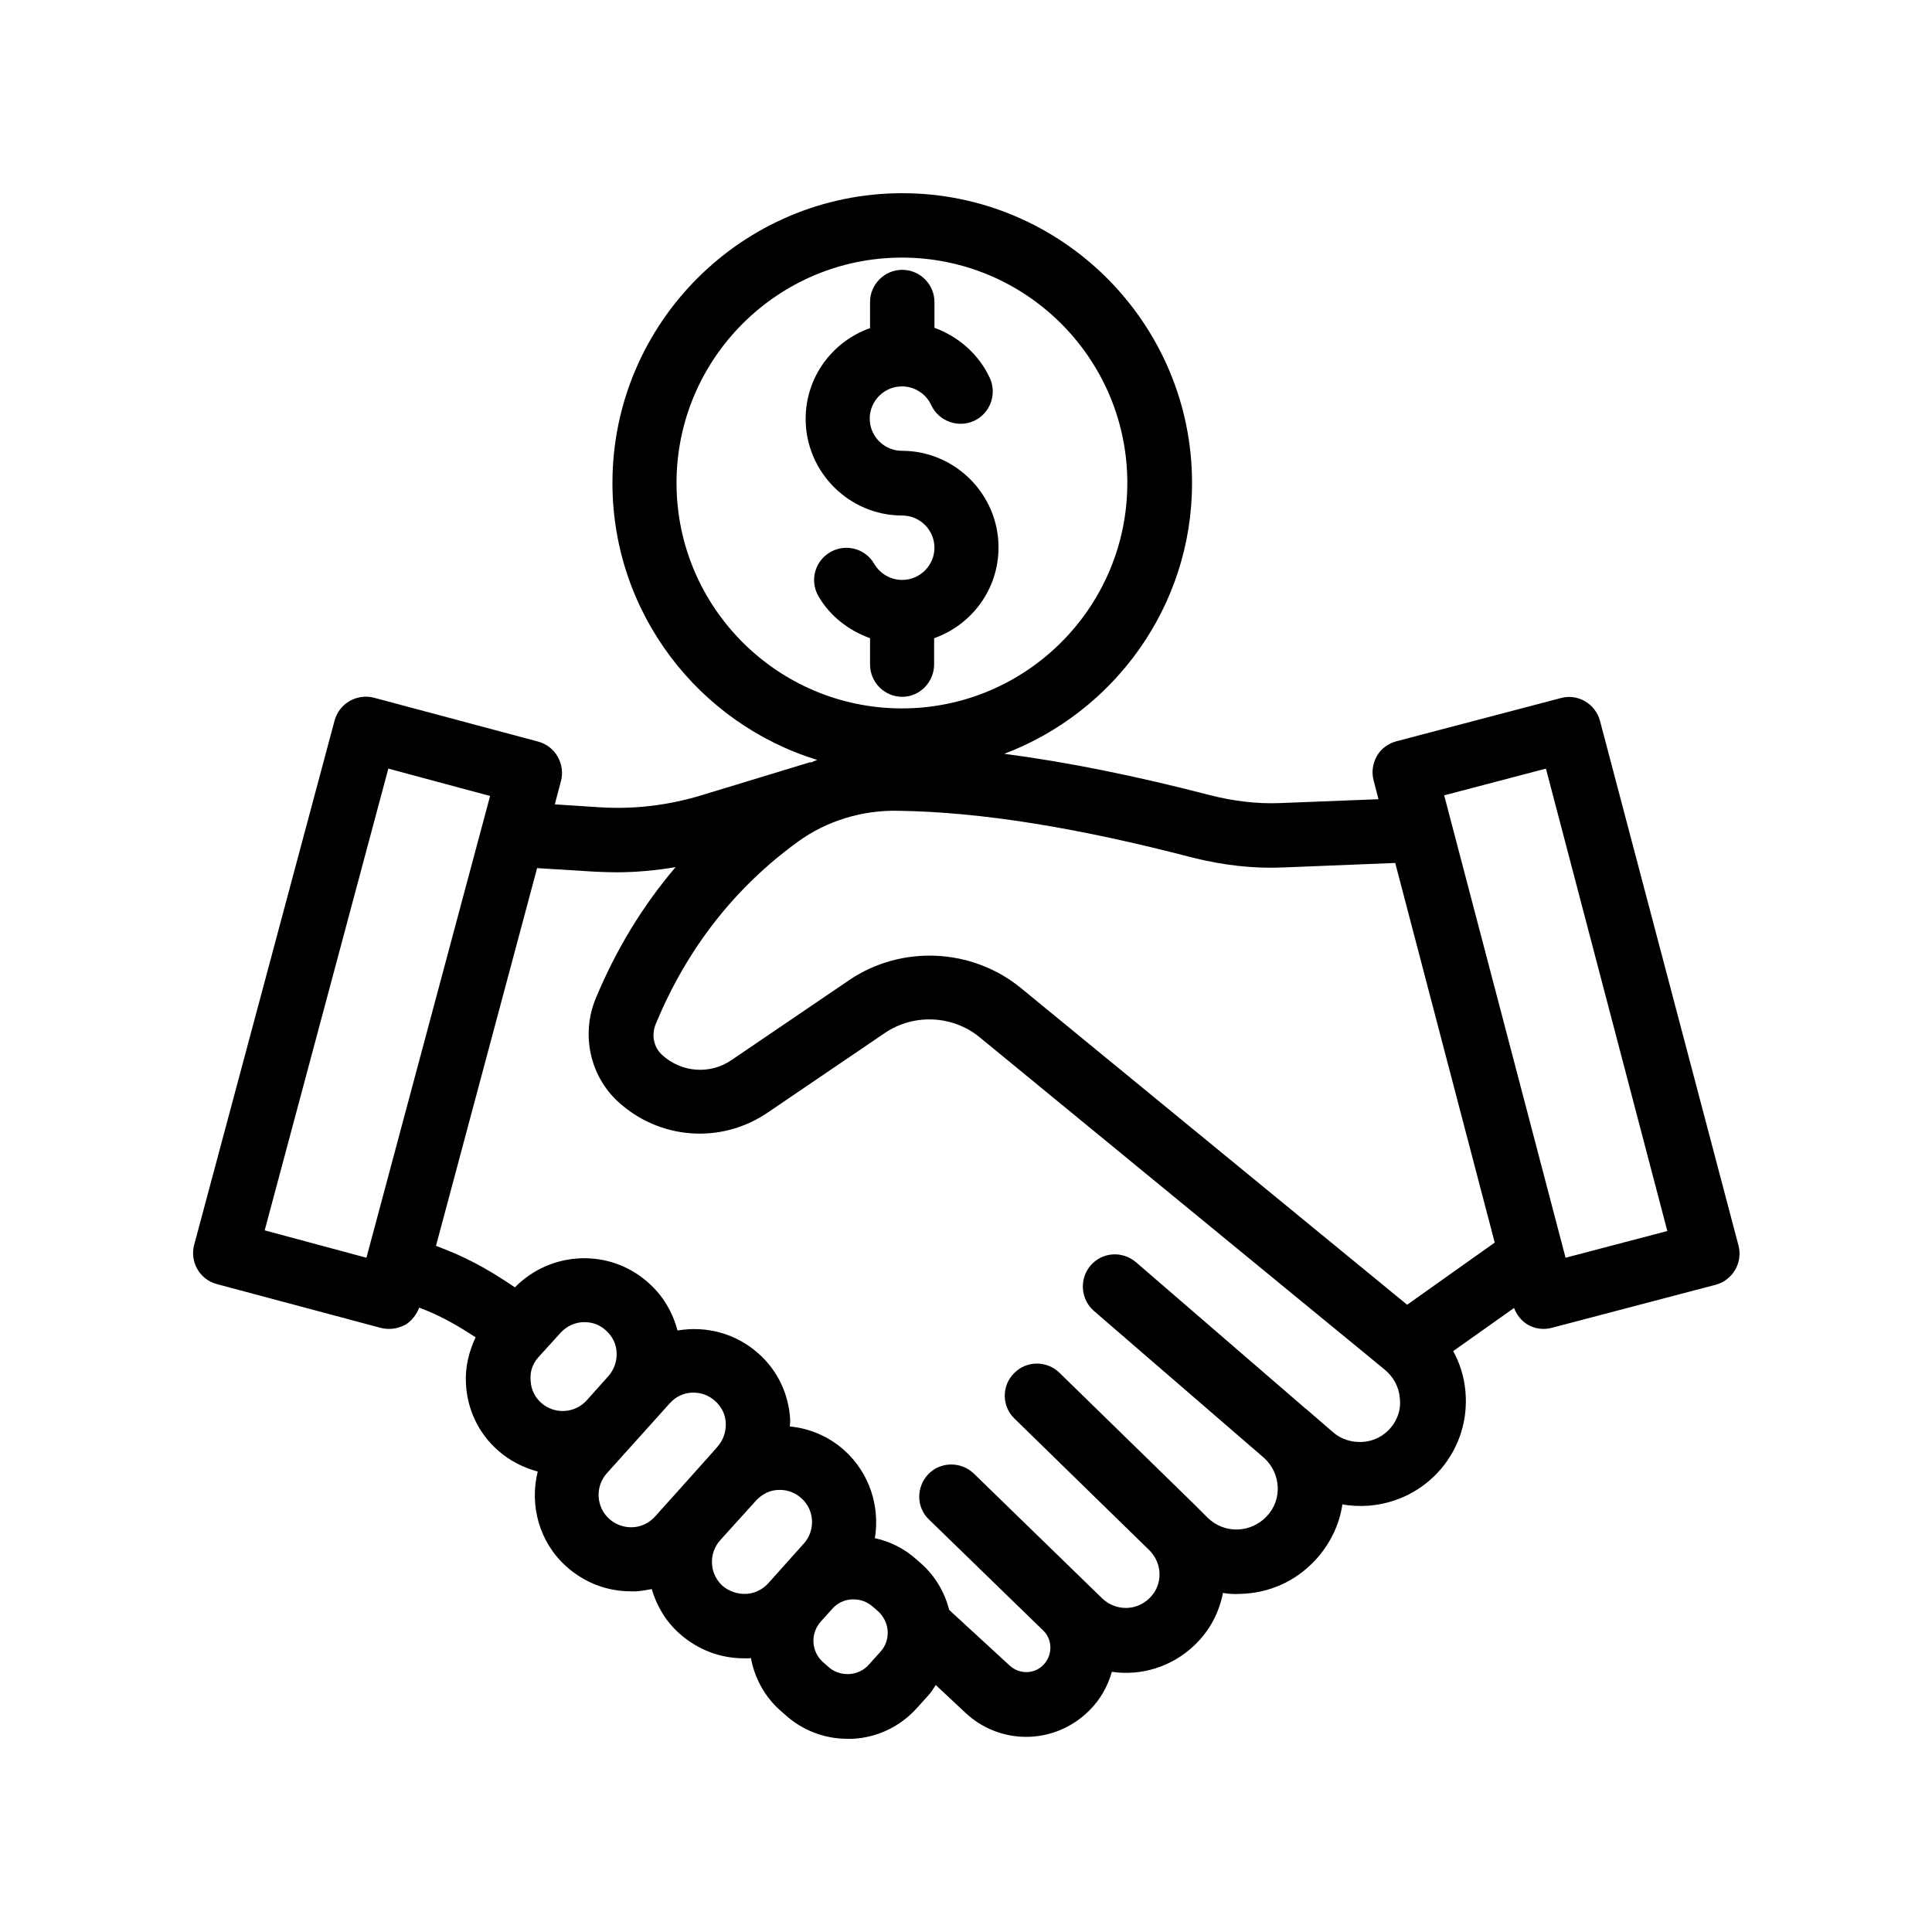 <svg xmlns="http://www.w3.org/2000/svg" id="Layer_1" height="512" viewBox="0 0 60 60" width="512"><path d="m29.01 20.63v-.81c1.16-.41 2-1.51 2-2.82 0-1.65-1.35-3-3-3-.55 0-1-.45-1-1s.45-1 1-1c.39 0 .75.23.91.58.23.5.83.72 1.33.49s.72-.83.49-1.33c-.34-.74-.98-1.29-1.72-1.56v-.8c0-.55-.45-1-1-1s-1 .45-1 1v.81c-1.16.41-2 1.51-2 2.82 0 1.65 1.35 3 3 3 .55 0 1 .45 1 1s-.45 1-1 1c-.36 0-.69-.19-.87-.5-.28-.48-.89-.64-1.37-.36s-.64.89-.36 1.37c.36.62.94 1.06 1.6 1.3v.82c0 .55.45 1 1 1s.99-.46.99-1.01z"></path><path d="m49.69 22.39c-.14-.53-.69-.86-1.22-.71l-5.1 1.34c-.26.07-.48.23-.61.46s-.17.5-.1.76l.15.58-3.05.12c-.72.03-1.46-.06-2.2-.25-2.35-.61-4.46-1.03-6.37-1.28 3.4-1.29 5.83-4.57 5.83-8.41 0-4.96-4.04-9-9-9s-9 4.04-9 9c0 4.04 2.68 7.47 6.36 8.6-.06.02-.12.05-.17.07-.03.01-.05 0-.08.01l-3.32 1.01c-1.04.32-2.12.45-3.2.38l-1.38-.09.19-.72c.07-.26.03-.53-.1-.76s-.35-.4-.61-.47l-5.09-1.36c-.26-.07-.53-.03-.76.1s-.4.35-.47.61l-4.36 16.28c-.14.53.17 1.08.71 1.22l5.09 1.36c.08.02.17.03.26.03.17 0 .35-.05.5-.13.2-.12.34-.31.43-.53l.18.07c.57.23 1.08.53 1.57.85-.21.45-.33.94-.3 1.44.04.8.39 1.54.99 2.07.37.33.8.54 1.24.66-.26 1.04.04 2.19.89 2.95.56.5 1.26.77 2 .77h.16c.17-.01.33-.04.49-.07.15.51.43 1 .86 1.38.56.5 1.26.77 2 .77h.16c.02 0 .04-.01.06-.01.11.6.41 1.18.9 1.62l.16.14c.54.49 1.22.75 1.94.75h.16c.77-.04 1.48-.38 2-.96l.36-.4c.09-.1.15-.2.22-.31l.92.86c.53.5 1.21.75 1.89.75.7 0 1.4-.27 1.94-.8.35-.34.59-.76.72-1.22.9.13 1.85-.14 2.57-.83.46-.44.76-1 .88-1.62.17.03.35.04.53.03.89-.02 1.71-.38 2.32-1.03.46-.49.76-1.09.86-1.75.27.05.54.06.82.04.87-.07 1.67-.47 2.24-1.14s.84-1.53.76-2.41c-.04-.45-.17-.87-.38-1.25l1.89-1.34c.08.21.22.39.41.51.15.09.33.14.5.14.08 0 .17-.01.25-.03l5.1-1.34c.53-.14.85-.69.71-1.22zm-9.85 4.55 3.49-.14 3.09 11.79-2.72 1.93-12-9.84c-1.52-1.24-3.71-1.34-5.33-.24l-3.65 2.48c-.67.46-1.56.39-2.16-.16-.26-.24-.34-.62-.19-.97.96-2.32 2.44-4.22 4.41-5.65.88-.64 1.99-.99 3.14-.96 2.55.04 5.54.52 9.14 1.46.93.23 1.86.34 2.78.3zm-18.83-11.94c0-3.86 3.14-7 7-7s7 3.14 7 7-3.14 7-7 7-7-3.14-7-7zm-12.79 23.21 3.84-14.34 3.16.85-3.84 14.34zm8.5 3.94.19-.21h.01s0 0 0-.01l.49-.54c.2-.22.47-.33.74-.33.24 0 .48.08.67.26.2.18.32.42.33.69s-.08.52-.25.72l-.68.76c-.37.41-1 .44-1.41.08-.2-.18-.32-.42-.33-.69-.03-.27.06-.53.24-.73zm2.92 5.28c-.26.01-.52-.08-.72-.26-.41-.37-.44-1-.08-1.41l1.96-2.18c.18-.2.42-.32.69-.33h.05c.25 0 .48.09.67.26.2.18.32.42.33.69s-.08.52-.25.72l-.29.33s-.01.01-.01.01l-1.11 1.24s0 .01-.01.01l-.53.59c-.18.2-.43.32-.7.33zm3.52 2.07c-.26.01-.52-.08-.72-.25-.41-.37-.44-1-.08-1.41l1.13-1.25c.18-.19.42-.31.68-.32h.05c.25 0 .48.09.67.26.41.37.44 1 .07 1.41l-1.11 1.24c-.18.19-.42.31-.69.32zm4.18 1.8-.36.4c-.16.18-.38.28-.62.29-.23.01-.47-.07-.64-.23l-.16-.14c-.37-.33-.4-.89-.07-1.26l.36-.4c.16-.18.38-.28.61-.29h.05c.22 0 .43.08.6.23l.16.14c.37.34.4.9.07 1.26zm15.85-6.96c-.22.26-.53.42-.87.44s-.67-.08-.92-.3l-.81-.7c-.01-.01-.02-.02-.04-.03l-5.27-4.55c-.42-.36-1.05-.32-1.41.1s-.31 1.05.1 1.41l5.29 4.57c.25.23.4.54.42.88.02.35-.1.68-.35.94-.24.25-.56.39-.9.4s-.67-.12-.92-.36l-.4-.4c-.01-.01-.02-.02-.03-.03l-4.18-4.08c-.39-.38-1.03-.38-1.41.02-.39.39-.38 1.03.02 1.41l4.2 4.1c.19.2.3.46.3.73 0 .29-.11.55-.32.75-.41.4-1.05.39-1.46 0l-3.99-3.88c-.4-.38-1.03-.37-1.41.02-.38.4-.38 1.03.02 1.41l3.54 3.44c.15.14.23.33.23.54s-.08.39-.22.54c-.29.29-.75.29-1.05.01l-1.87-1.72c-.14-.54-.43-1.05-.87-1.44l-.16-.14c-.37-.33-.81-.55-1.28-.65.16-.98-.16-2.02-.95-2.73-.48-.43-1.07-.68-1.69-.74 0-.07.01-.13.01-.2-.04-.8-.39-1.54-.99-2.07-.71-.63-1.63-.86-2.51-.71-.15-.57-.45-1.08-.9-1.48-1.2-1.08-3.03-1-4.15.14-.63-.43-1.3-.83-2.07-1.14l-.38-.15 3.14-11.73 1.78.11c.23.01.46.02.69.02.61 0 1.23-.06 1.83-.16-1.02 1.2-1.85 2.56-2.48 4.08-.46 1.11-.18 2.4.69 3.2 1.28 1.18 3.19 1.33 4.64.35l3.65-2.48c.9-.61 2.11-.55 2.94.13l12.59 10.33c.26.22.43.52.46.86.05.35-.06.68-.28.94zm5.43-5.28-3.77-14.36 3.16-.83 3.77 14.36z"></path></svg>